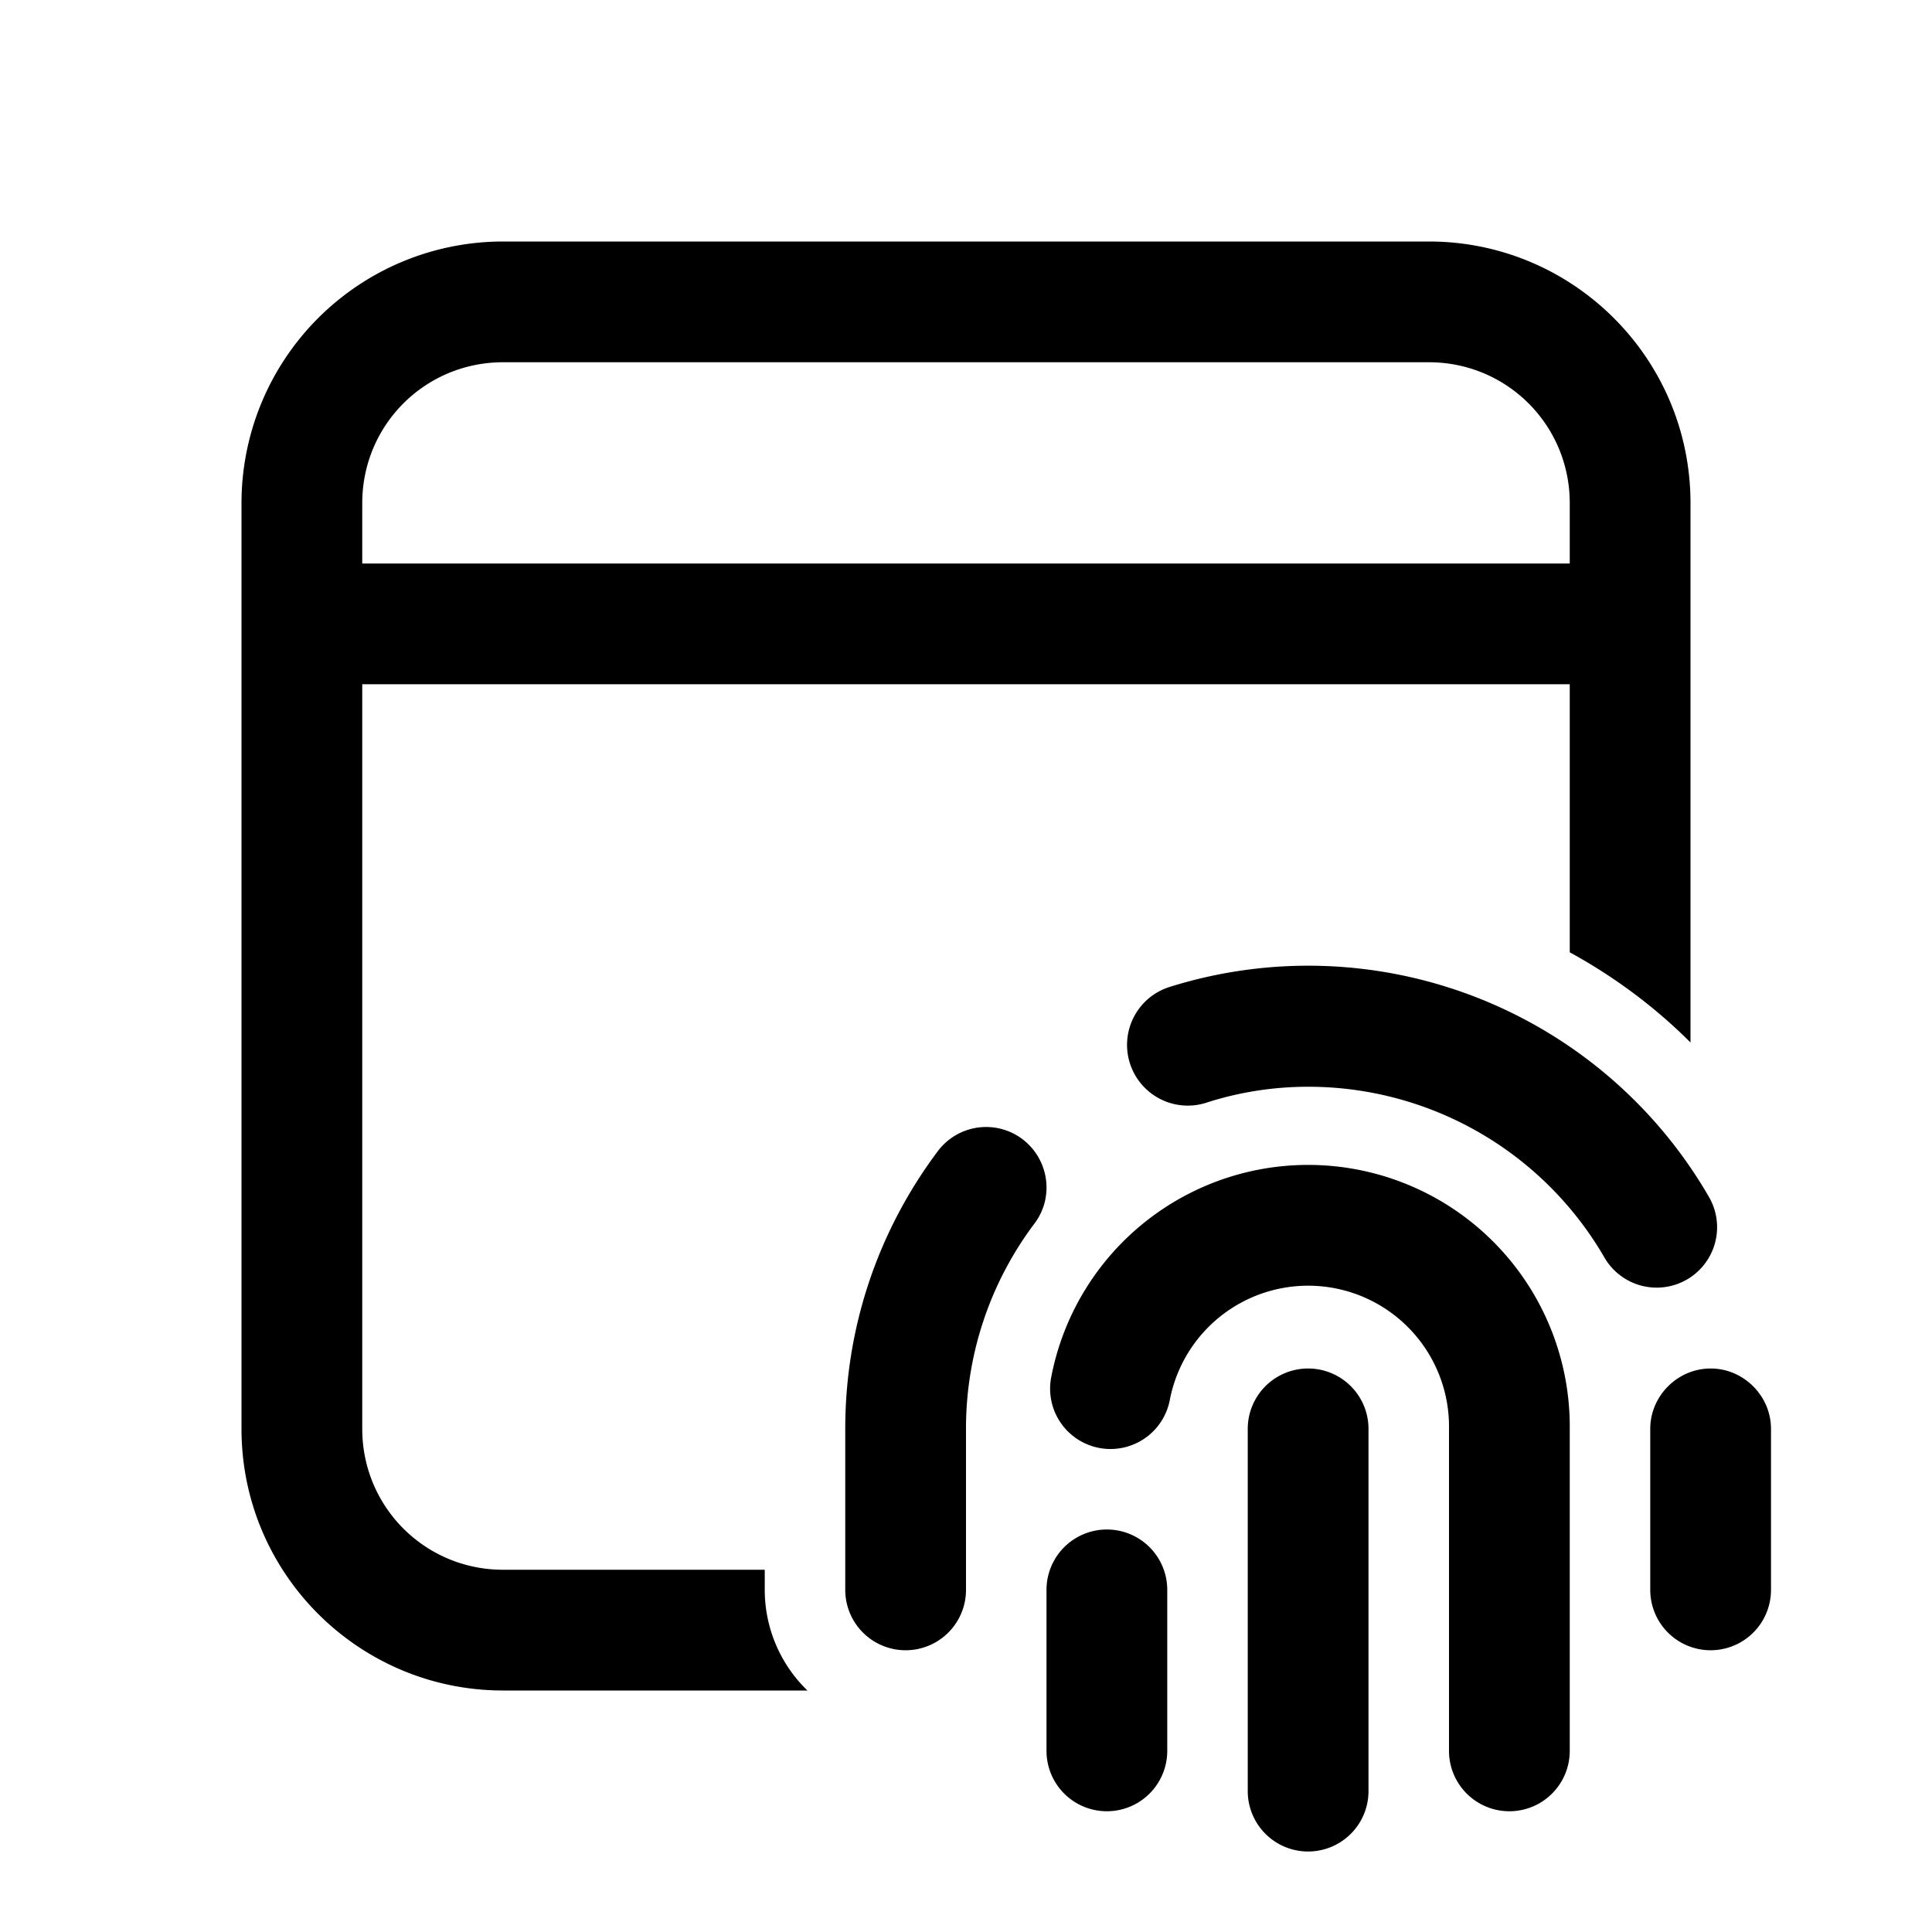 <svg width="24" height="24" viewBox="0 0 24 24" xmlns="http://www.w3.org/2000/svg"><path d="M6.25 3A3.25 3.25 0 0 0 3 6.25v11.5C3 19.55 4.46 21 6.25 21h3.78a1.74 1.74 0 0 1-.53-1.25v-.25H6.25c-.97 0-1.75-.78-1.75-1.75V8.5h15v3.33c.55.3 1.06.68 1.5 1.12v-6.7C21 4.45 19.54 3 17.75 3H6.25ZM19.5 7h-15v-.75c0-.97.78-1.75 1.75-1.75h11.5c.97 0 1.75.78 1.75 1.75V7Zm-3.25 6.5c-.44 0-.87.07-1.27.2a.75.75 0 0 1-.45-1.44 5.75 5.75 0 0 1 6.7 2.61.75.75 0 0 1-1.3.75 4.25 4.25 0 0 0-3.68-2.12Zm-3.55.65c.33.25.4.72.15 1.05a4.23 4.23 0 0 0-.85 2.55v2a.75.75 0 0 1-1.5 0v-2c0-1.3.43-2.49 1.15-3.45a.75.75 0 0 1 1.05-.15ZM21.25 17c.41 0 .75.34.75.75v2a.75.75 0 0 1-1.5 0v-2c0-.41.34-.75.75-.75Zm-6.72.4a1.75 1.75 0 0 1 3.47.35v4a.75.75 0 0 0 1.5 0v-4a3.25 3.25 0 0 0-6.44-.65.75.75 0 1 0 1.47.3Zm-.03 2.35a.75.75 0 0 0-1.5 0v2a.75.75 0 0 0 1.5 0v-2Zm2.5-2a.75.75 0 0 0-1.5 0v4.5a.75.75 0 0 0 1.5 0v-4.5Z"/></svg>